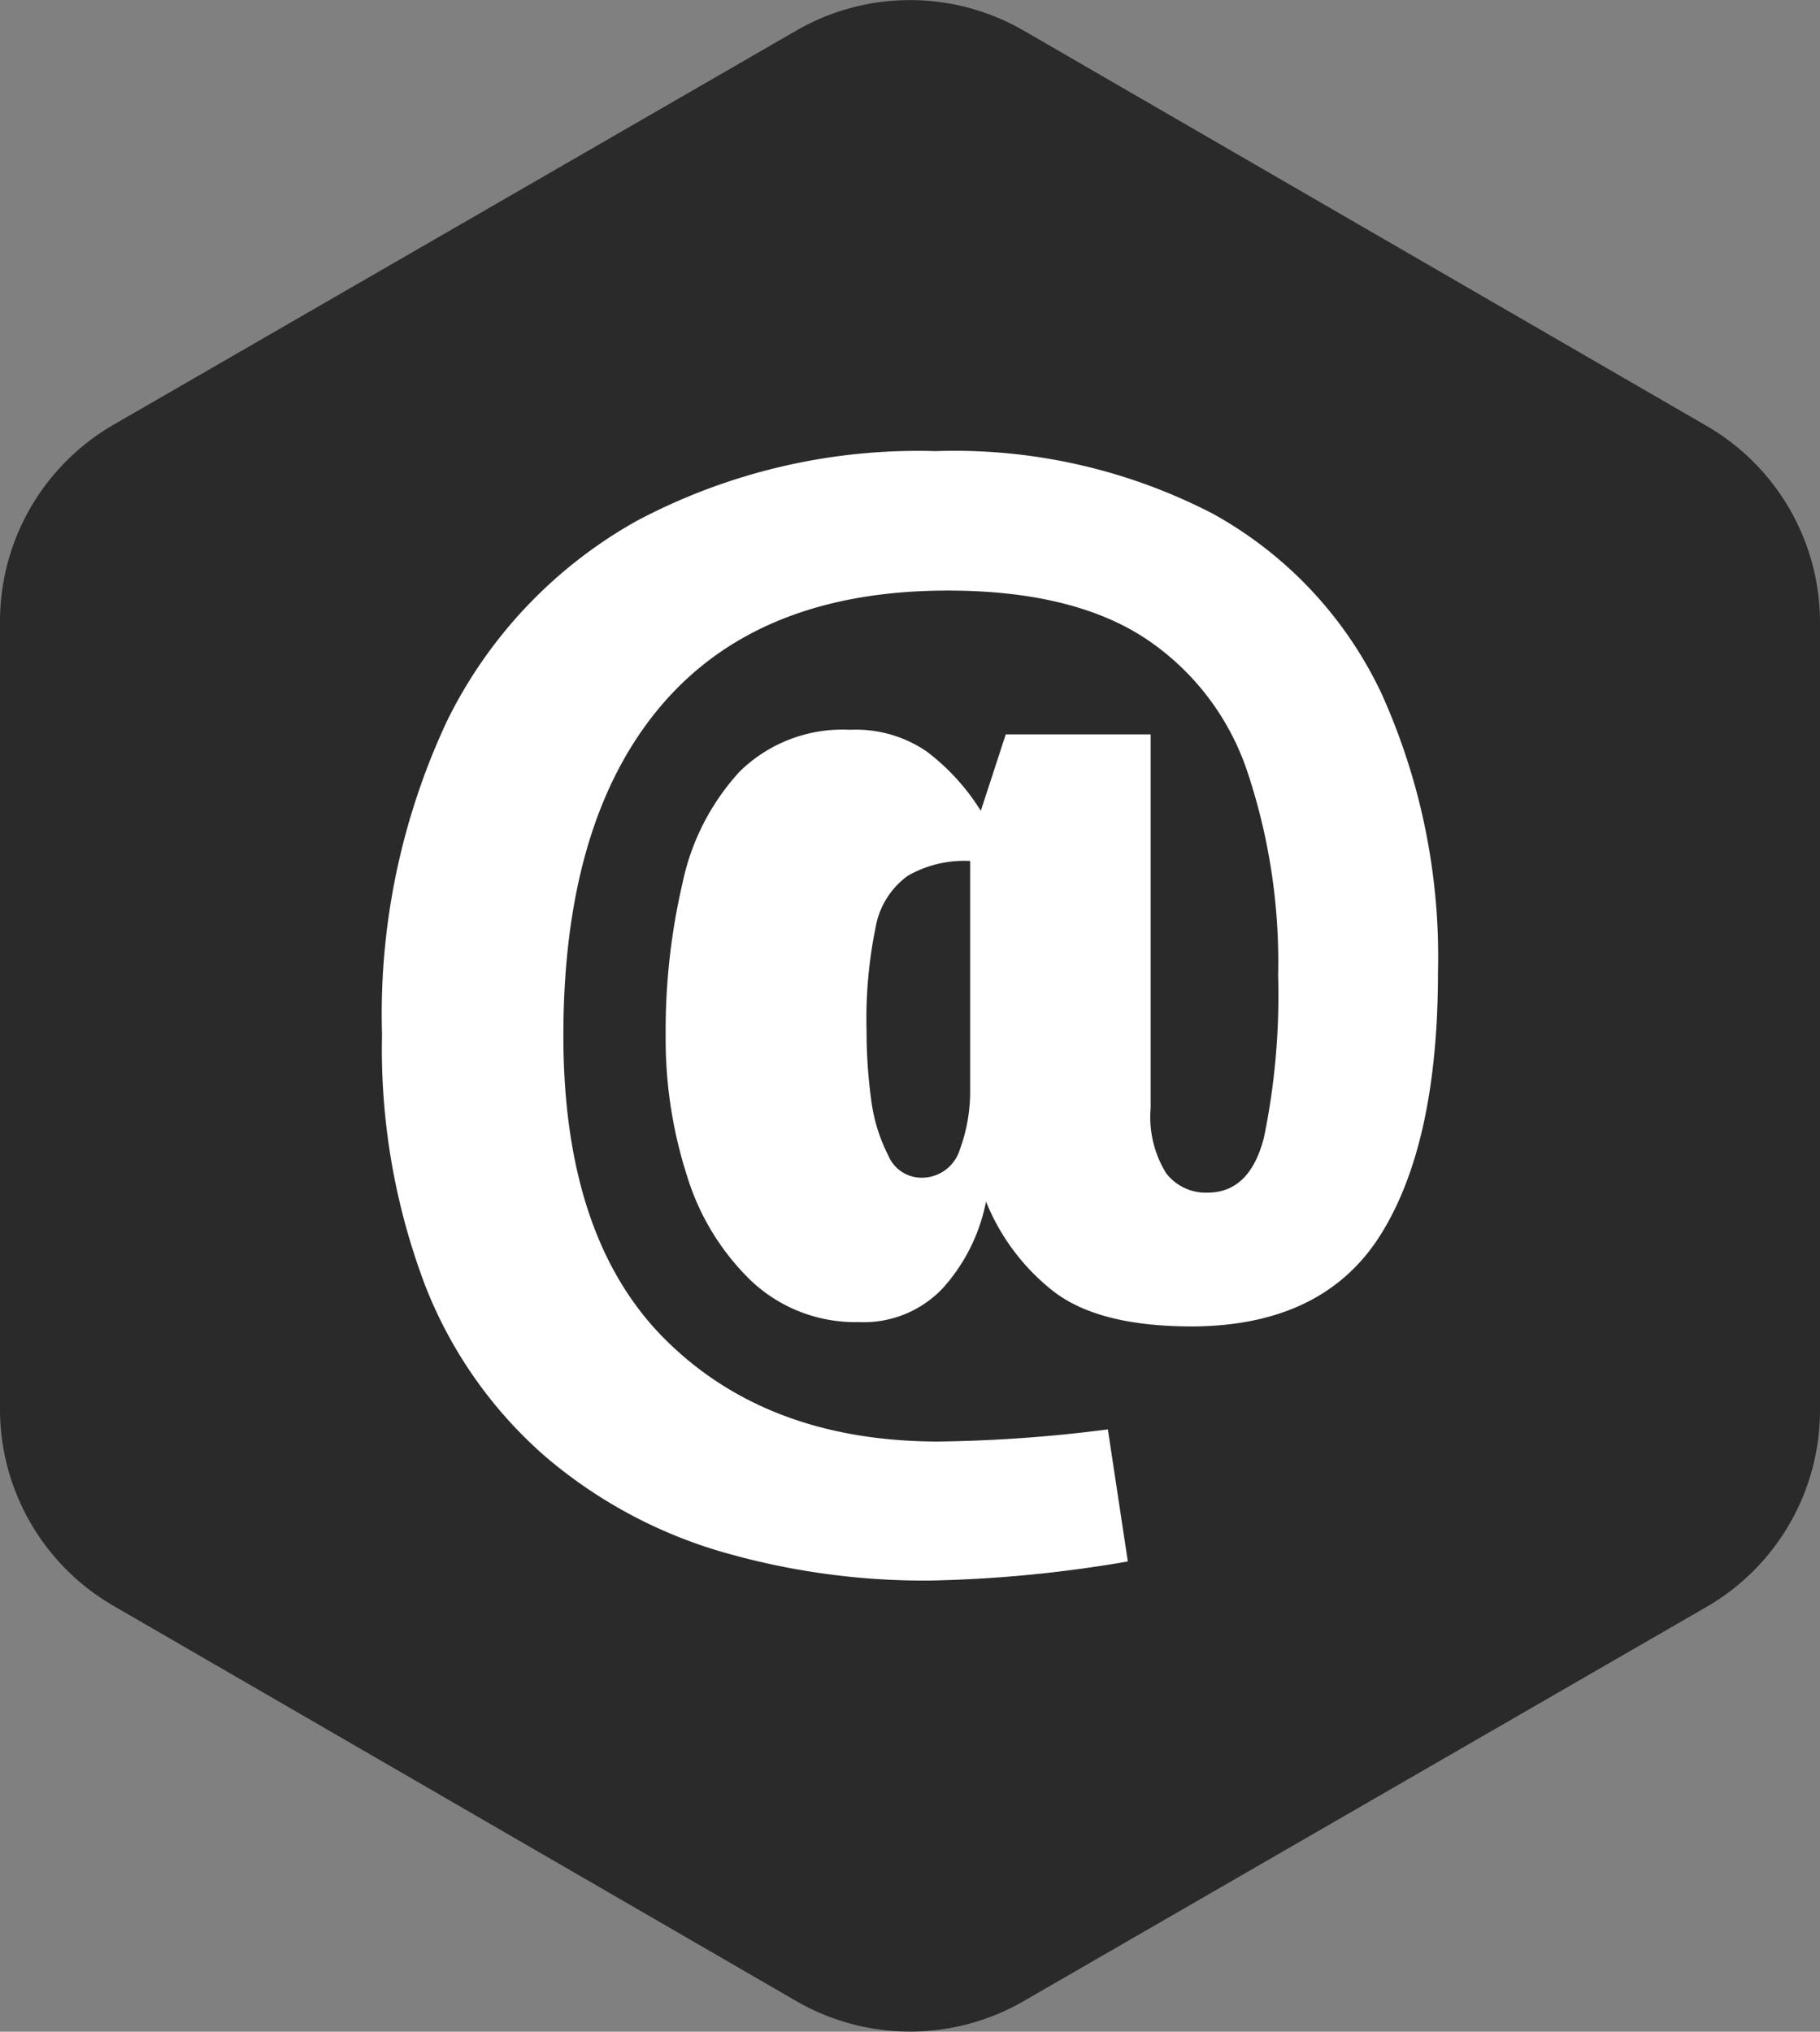 <svg xmlns="http://www.w3.org/2000/svg" viewBox="0 0 83.8 93.54"><rect x="0" y="0" width="83.8" height="93.54" fill="#808080" stroke="none"/><defs><style>.cls-1{fill:#2a2a2a;}.cls-2{fill:#fff;}</style></defs><g id="Layer_1" data-name="Layer 1"><path class="cls-1" d="M91.9,68.16V31.84a10.46,10.46,0,0,0-5.22-9L55.22,4.63a10.46,10.46,0,0,0-10.44,0L13.32,22.79A10.46,10.46,0,0,0,8.1,31.84V68.16a10.46,10.46,0,0,0,5.22,9L44.78,95.37a10.46,10.46,0,0,0,10.44,0L86.68,77.21A10.46,10.46,0,0,0,91.9,68.16Z" transform="translate(-8.1 -3.23)"/></g><g id="_" data-name="@"><path class="cls-2" d="M50.91,76a33.49,33.49,0,0,1-9.77-1.38,22,22,0,0,1-8-4.39,20.18,20.18,0,0,1-5.45-7.78,30.69,30.69,0,0,1-2-11.59,31.76,31.76,0,0,1,3-14.45,21.29,21.29,0,0,1,8.75-9.21A27.62,27.62,0,0,1,51.18,24a25.84,25.84,0,0,1,12.76,2.88,18.42,18.42,0,0,1,7.76,8.26A29.39,29.39,0,0,1,74.31,48q0,7.85-2.63,12.06T63,64.3c-2.89,0-5-.54-6.4-1.62a10,10,0,0,1-3.1-4.13,8.34,8.34,0,0,1-2,4,5,5,0,0,1-3.85,1.55,7,7,0,0,1-4.9-1.84,11.28,11.28,0,0,1-3-4.84,20.54,20.54,0,0,1-1-6.47,30,30,0,0,1,.78-7.08,10.85,10.85,0,0,1,2.64-5.13,6.76,6.76,0,0,1,5.07-1.91,5.77,5.77,0,0,1,3.53,1,10.15,10.15,0,0,1,2.49,2.73l1.15-3.52h6.67v17.2a4.93,4.93,0,0,0,.71,3,2.3,2.3,0,0,0,1.91.9c1.3,0,2.17-.85,2.6-2.55a32.4,32.4,0,0,0,.65-7.45,27.63,27.63,0,0,0-1.45-9.48,11.86,11.86,0,0,0-4.76-6.1c-2.21-1.42-5.22-2.14-9-2.14q-8.7,0-13.2,5.3t-4.5,15.19q0,9.33,4.7,14t12.53,4.69a66.61,66.61,0,0,0,7.84-.56l.92,6.08A59.91,59.91,0,0,1,50.91,76Zm-.47-18.55a1.83,1.83,0,0,0,1.85-1.28,7.77,7.77,0,0,0,.48-2.76V42.87a5.23,5.23,0,0,0-2.87.68,3.72,3.72,0,0,0-1.48,2.36A21,21,0,0,0,48,50.7a23.33,23.33,0,0,0,.21,3.14A7.79,7.79,0,0,0,49,56.43,1.66,1.66,0,0,0,50.44,57.45Z" transform="translate(-8.1 -3.23)"/></g></svg>